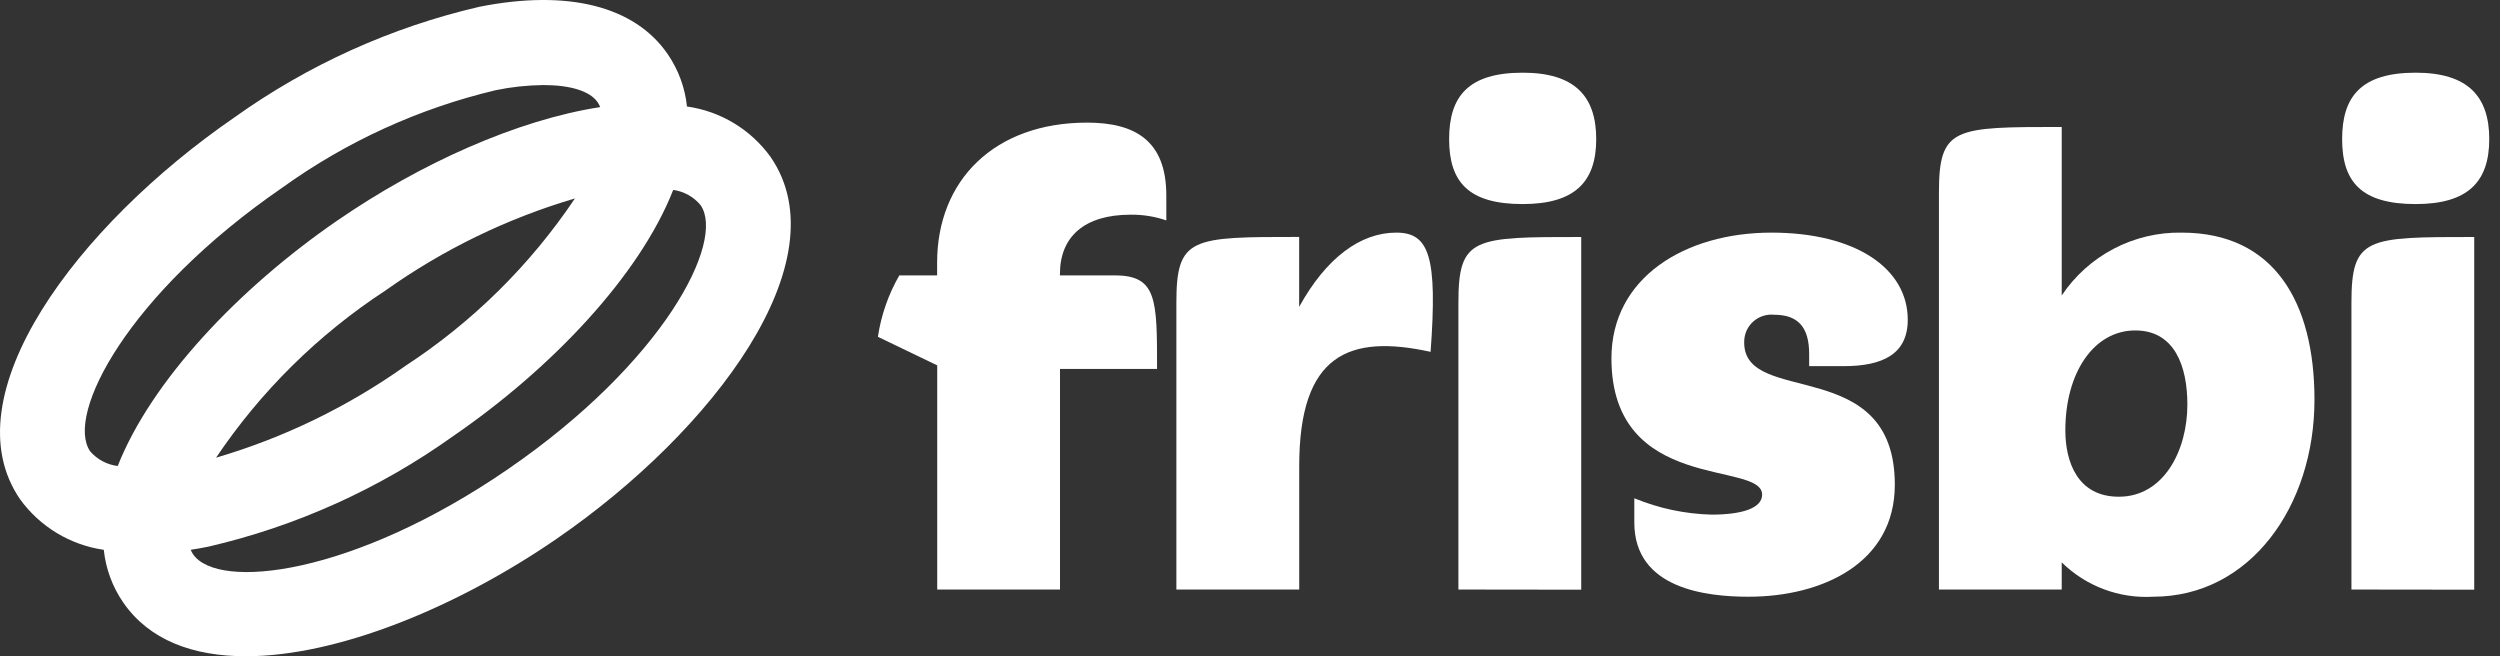 <svg width="80" height="21" viewBox="0 0 80 21" fill="none" xmlns="http://www.w3.org/2000/svg">
<rect x="0" y="0" width="80" height="21" fill="#333333" stroke="none"/>
<path d="M29.991 18.866V11.692L28.093 10.778C28.196 10.086 28.428 9.419 28.778 8.813H29.988V8.403C29.988 5.774 31.816 3.924 34.786 3.924C36.317 3.924 37.322 4.496 37.322 6.254V7.053C36.954 6.927 36.568 6.865 36.18 6.87C34.695 6.87 33.918 7.578 33.918 8.767V8.813H35.678C37.026 8.813 37.026 9.589 37.026 11.806H33.92V18.866H29.991Z" fill="white"/>
<path d="M37.644 18.866V9.684C37.644 7.582 38.124 7.582 41.573 7.582V9.82C42.441 8.245 43.537 7.444 44.68 7.444C45.731 7.444 46.005 8.199 45.779 11.259C43.174 10.688 41.575 11.328 41.575 14.915V18.866H37.644Z" fill="white"/>
<path d="M48.725 6.53C46.989 6.53 46.372 5.823 46.372 4.451C46.372 3.08 46.989 2.326 48.725 2.326C50.393 2.326 51.079 3.082 51.079 4.451C51.079 5.821 50.392 6.53 48.725 6.53ZM46.669 18.865V9.686C46.669 7.584 47.15 7.584 50.599 7.584V18.87L46.669 18.865Z" fill="white"/>
<path d="M55.954 19.095C54.605 19.095 52.298 18.845 52.298 16.72V15.944C53.081 16.268 53.918 16.445 54.766 16.468C55.748 16.468 56.388 16.262 56.388 15.829C56.388 14.73 51.566 15.806 51.566 11.465C51.566 8.884 53.92 7.444 56.684 7.444C59.38 7.444 61.048 8.587 61.048 10.232C61.048 11.331 60.249 11.717 58.992 11.717H57.893V11.328C57.893 10.483 57.55 10.072 56.773 10.072C56.65 10.059 56.525 10.073 56.408 10.113C56.29 10.152 56.182 10.216 56.092 10.3C56.001 10.384 55.929 10.487 55.881 10.602C55.834 10.716 55.811 10.839 55.814 10.963C55.814 13.019 60.634 11.328 60.634 15.508C60.637 18.023 58.307 19.095 55.954 19.095Z" fill="white"/>
<path d="M65.975 9.455C66.396 8.825 66.968 8.311 67.638 7.96C68.309 7.609 69.057 7.431 69.814 7.444C72.783 7.444 74.063 9.683 74.063 12.79C74.063 16.194 72.007 19.095 68.9 19.095C68.362 19.126 67.825 19.045 67.321 18.855C66.817 18.666 66.359 18.373 65.975 17.996V18.864H62.046V6.165C62.046 4.063 62.526 4.063 65.975 4.063V9.455ZM68.329 10.574C67.004 10.574 66.091 11.922 66.091 13.77C66.091 14.776 66.478 15.895 67.803 15.895C69.243 15.895 69.996 14.411 69.996 12.948C69.996 11.715 69.586 10.574 68.329 10.574Z" fill="white"/>
<path d="M77.302 6.53C75.566 6.53 74.948 5.823 74.948 4.451C74.948 3.08 75.566 2.326 77.302 2.326C78.969 2.326 79.656 3.082 79.656 4.451C79.656 5.821 78.969 6.53 77.302 6.53ZM75.246 18.865V9.686C75.246 7.584 75.725 7.584 79.175 7.584V18.87L75.246 18.865Z" fill="white"/>
<path d="M24.661 5.026C24.347 4.589 23.948 4.221 23.488 3.943C23.028 3.664 22.516 3.483 21.983 3.408C21.921 2.806 21.708 2.229 21.365 1.73C20.307 0.193 18.169 -0.345 15.34 0.217C12.519 0.871 9.855 2.075 7.499 3.759C2.477 7.213 -1.632 12.671 0.644 15.979C0.959 16.413 1.359 16.78 1.819 17.058C2.279 17.335 2.79 17.518 3.321 17.594C3.384 18.198 3.597 18.776 3.941 19.276C4.772 20.484 6.174 21 7.865 21C10.806 21 14.617 19.439 17.806 17.246C22.828 13.794 26.938 8.338 24.661 5.026ZM2.884 14.441C2.085 13.275 4.082 9.408 9.039 6.001C11.09 4.526 13.411 3.467 15.869 2.885C16.37 2.781 16.88 2.727 17.391 2.722C18.245 2.722 18.876 2.911 19.124 3.271C19.157 3.32 19.184 3.372 19.206 3.427C16.547 3.838 13.456 5.225 10.796 7.056C7.64 9.226 4.843 12.188 3.767 14.912C3.424 14.871 3.109 14.702 2.884 14.441ZM18.398 6.35C16.966 8.485 15.119 10.308 12.967 11.712C11.126 13.018 9.08 14.01 6.914 14.646C8.345 12.517 10.189 10.698 12.337 9.295C14.18 7.984 16.228 6.989 18.398 6.35ZM16.263 15.008C11.306 18.417 6.979 18.901 6.178 17.736C6.149 17.691 6.123 17.643 6.102 17.593C6.287 17.565 6.475 17.533 6.667 17.493C9.488 16.84 12.152 15.636 14.508 13.951C17.672 11.776 20.473 8.805 21.543 6.077C21.886 6.124 22.199 6.299 22.42 6.566C23.222 7.732 21.222 11.599 16.263 15.008Z" fill="white"/>
</svg>

